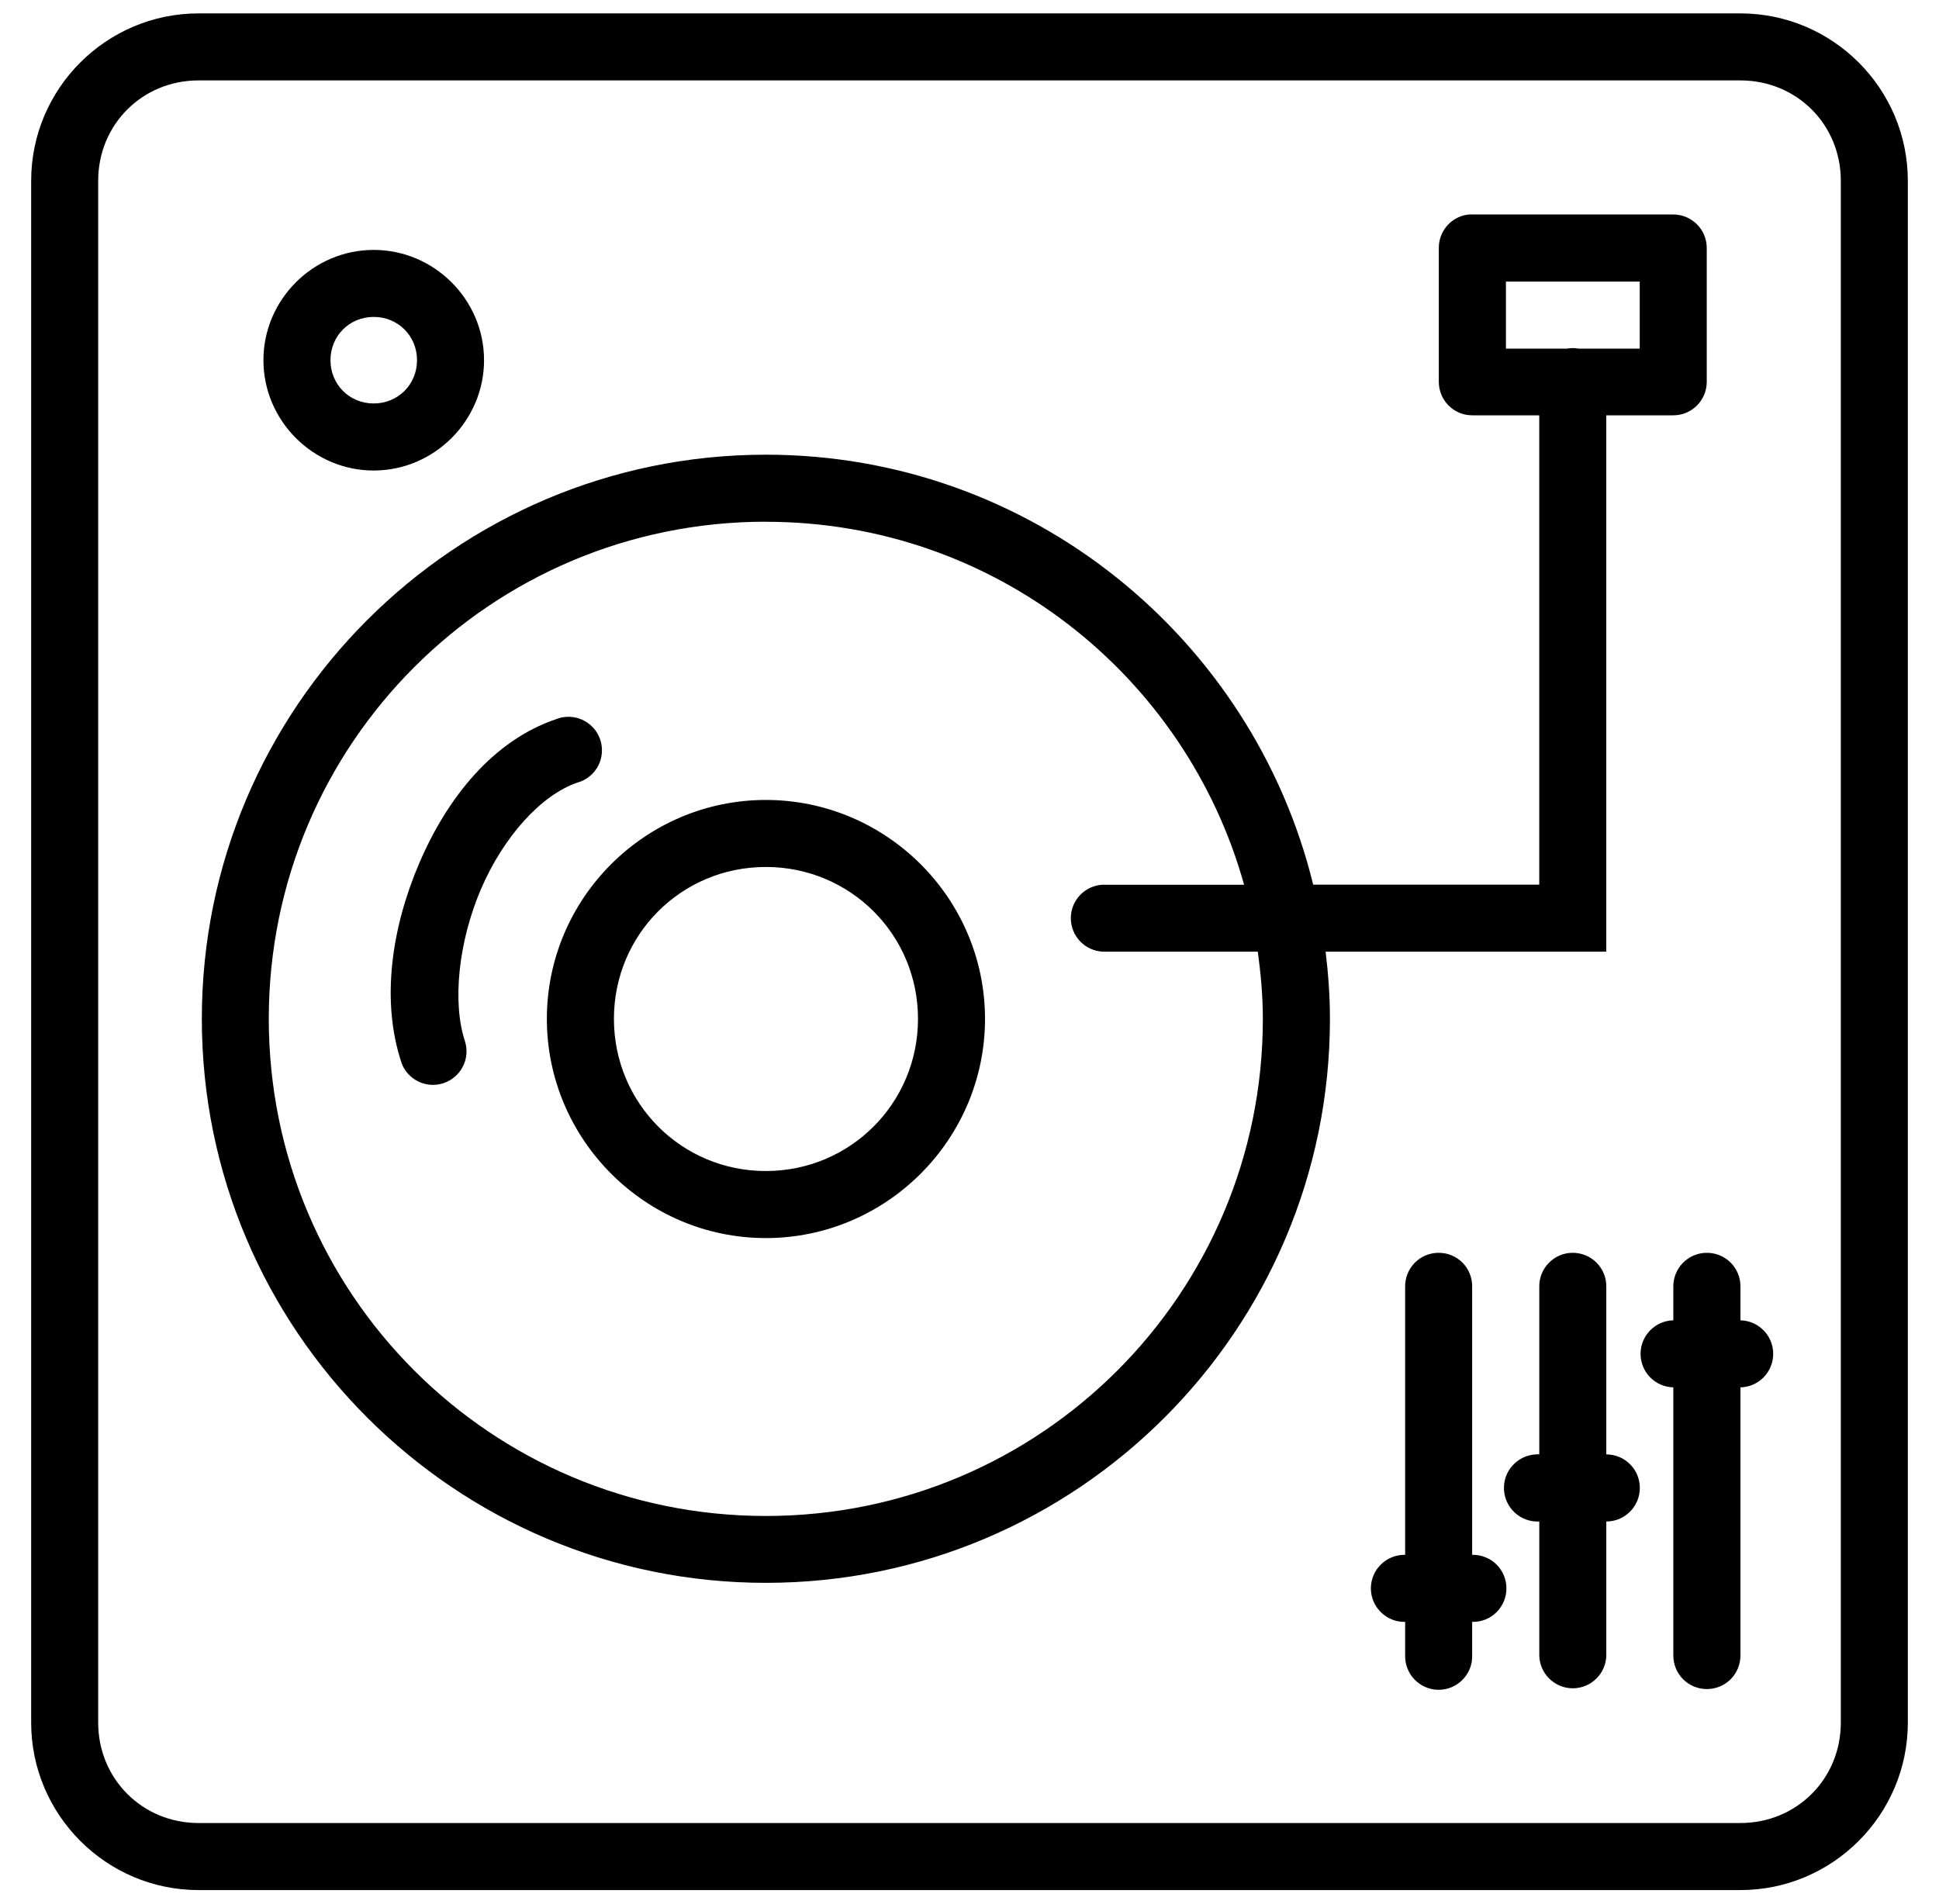 <?xml version="1.0" encoding="utf-8"?>
<svg width="55" height="54" viewBox="0 0 55 54" fill="none" xmlns="http://www.w3.org/2000/svg">
<path fill-rule="evenodd" clip-rule="evenodd" d="M5.632 0.38C3.016 0.38 0.884 2.512 0.884 5.128V48.864C0.884 51.48 3.016 53.615 5.632 53.615H49.367C51.984 53.615 54.116 51.48 54.116 48.864V5.128C54.116 2.512 51.984 0.38 49.367 0.38H5.632ZM5.632 2.281H49.367C50.965 2.281 52.215 3.534 52.215 5.128V48.864C52.215 50.461 50.962 51.713 49.367 51.713H5.632C4.035 51.713 2.785 50.458 2.785 48.864V5.128C2.785 3.531 4.038 2.281 5.632 2.281ZM41.667 6.084C41.18 6.131 40.812 6.543 40.812 7.03V10.835C40.814 11.358 41.237 11.781 41.758 11.781H43.661V25.095H37.249C35.536 18.103 29.238 12.898 21.725 12.898C12.898 12.898 5.725 20.073 5.725 28.9C5.725 37.727 12.898 44.9 21.725 44.9C30.552 44.9 37.724 37.727 37.724 28.9C37.724 28.256 37.677 27.621 37.601 26.996H44.617H45.562V26.041V11.781H47.464C47.987 11.781 48.41 11.357 48.412 10.835V7.03C48.41 6.509 47.987 6.086 47.464 6.084H41.757C41.729 6.081 41.698 6.081 41.667 6.084L41.667 6.084ZM10.6 7.089C8.882 7.089 7.472 8.501 7.472 10.217C7.472 11.935 8.884 13.347 10.6 13.347C12.318 13.347 13.73 11.933 13.73 10.217C13.73 8.498 12.316 7.089 10.6 7.089ZM42.716 7.988H46.511V9.889H44.772C44.712 9.877 44.653 9.872 44.593 9.875C44.546 9.875 44.498 9.879 44.453 9.889H42.716L42.716 7.988ZM10.6 8.99C11.289 8.99 11.829 9.528 11.829 10.217C11.829 10.906 11.289 11.445 10.6 11.445C9.911 11.445 9.374 10.906 9.374 10.217C9.374 9.528 9.911 8.99 10.6 8.99ZM21.723 14.801C28.201 14.801 33.63 19.155 35.289 25.097H31.303V25.095C30.787 25.107 30.374 25.53 30.374 26.045C30.374 26.561 30.787 26.984 31.303 26.996H35.678C35.762 27.619 35.821 28.253 35.821 28.9C35.821 36.697 29.521 43.003 21.723 43.003C13.925 43.003 7.624 36.698 7.624 28.9C7.624 21.102 13.925 14.799 21.723 14.799L21.723 14.801ZM16.083 20.337V20.334C16.069 20.334 16.054 20.334 16.04 20.337C15.957 20.344 15.874 20.363 15.793 20.394C13.977 21 12.677 22.649 11.893 24.484C11.106 26.319 10.802 28.391 11.389 30.147H11.387C11.562 30.632 12.095 30.889 12.582 30.725C13.072 30.561 13.343 30.036 13.191 29.544C12.825 28.448 13 26.723 13.64 25.228C14.279 23.735 15.356 22.54 16.392 22.195C16.853 22.062 17.14 21.603 17.062 21.128C16.984 20.655 16.563 20.313 16.083 20.334L16.083 20.337ZM21.723 22.692C18.303 22.692 15.512 25.482 15.512 28.902C15.512 32.322 18.303 35.12 21.723 35.12C25.143 35.12 27.94 32.325 27.94 28.902C27.94 25.482 25.143 22.692 21.723 22.692ZM21.723 24.593C24.116 24.593 26.039 26.509 26.039 28.902C26.039 31.295 24.116 33.218 21.723 33.218C19.329 33.218 17.414 31.295 17.414 28.902C17.414 26.509 19.329 24.593 21.723 24.593ZM40.798 35.54V35.538C40.546 35.54 40.304 35.642 40.125 35.825C39.949 36.008 39.852 36.253 39.857 36.507V44.108V44.105C39.602 44.1 39.355 44.198 39.172 44.376C38.989 44.554 38.885 44.802 38.885 45.056C38.885 45.313 38.989 45.557 39.172 45.736C39.355 45.916 39.602 46.014 39.857 46.007V46.962C39.852 47.216 39.949 47.464 40.128 47.647C40.308 47.83 40.553 47.934 40.807 47.934C41.064 47.934 41.309 47.83 41.487 47.647C41.668 47.464 41.765 47.216 41.758 46.962V46.007C42.015 46.014 42.262 45.916 42.445 45.736C42.628 45.557 42.73 45.313 42.73 45.056C42.73 44.802 42.628 44.554 42.445 44.376C42.262 44.198 42.015 44.1 41.758 44.105V36.505V36.507C41.763 36.248 41.665 36.001 41.485 35.818C41.302 35.635 41.057 35.535 40.798 35.538L40.798 35.54ZM44.593 35.54V35.538C44.342 35.542 44.102 35.647 43.928 35.828C43.752 36.011 43.657 36.253 43.662 36.507V41.256C43.629 41.253 43.595 41.253 43.564 41.256C43.31 41.27 43.075 41.382 42.906 41.569C42.735 41.757 42.647 42.004 42.661 42.256C42.687 42.782 43.136 43.186 43.662 43.16V46.962C43.674 47.478 44.097 47.891 44.612 47.891C45.13 47.891 45.551 47.478 45.563 46.962V43.16C46.088 43.16 46.514 42.734 46.514 42.206C46.514 41.681 46.088 41.256 45.563 41.256V36.507C45.568 36.248 45.468 35.999 45.285 35.816C45.102 35.633 44.852 35.533 44.593 35.538L44.593 35.54ZM48.398 35.54V35.538C48.147 35.542 47.907 35.647 47.731 35.828C47.555 36.011 47.46 36.253 47.464 36.507V37.453C46.949 37.465 46.535 37.886 46.535 38.404C46.535 38.922 46.949 39.343 47.464 39.355V46.962C47.464 47.214 47.564 47.456 47.742 47.635C47.921 47.813 48.163 47.913 48.415 47.913C48.669 47.913 48.912 47.813 49.09 47.635C49.268 47.456 49.368 47.214 49.368 46.962V39.355C49.884 39.343 50.297 38.922 50.297 38.404C50.297 37.886 49.884 37.465 49.368 37.453V36.507C49.373 36.248 49.273 35.999 49.09 35.816C48.907 35.633 48.657 35.533 48.398 35.538L48.398 35.54Z" fill="black"/>
</svg>
